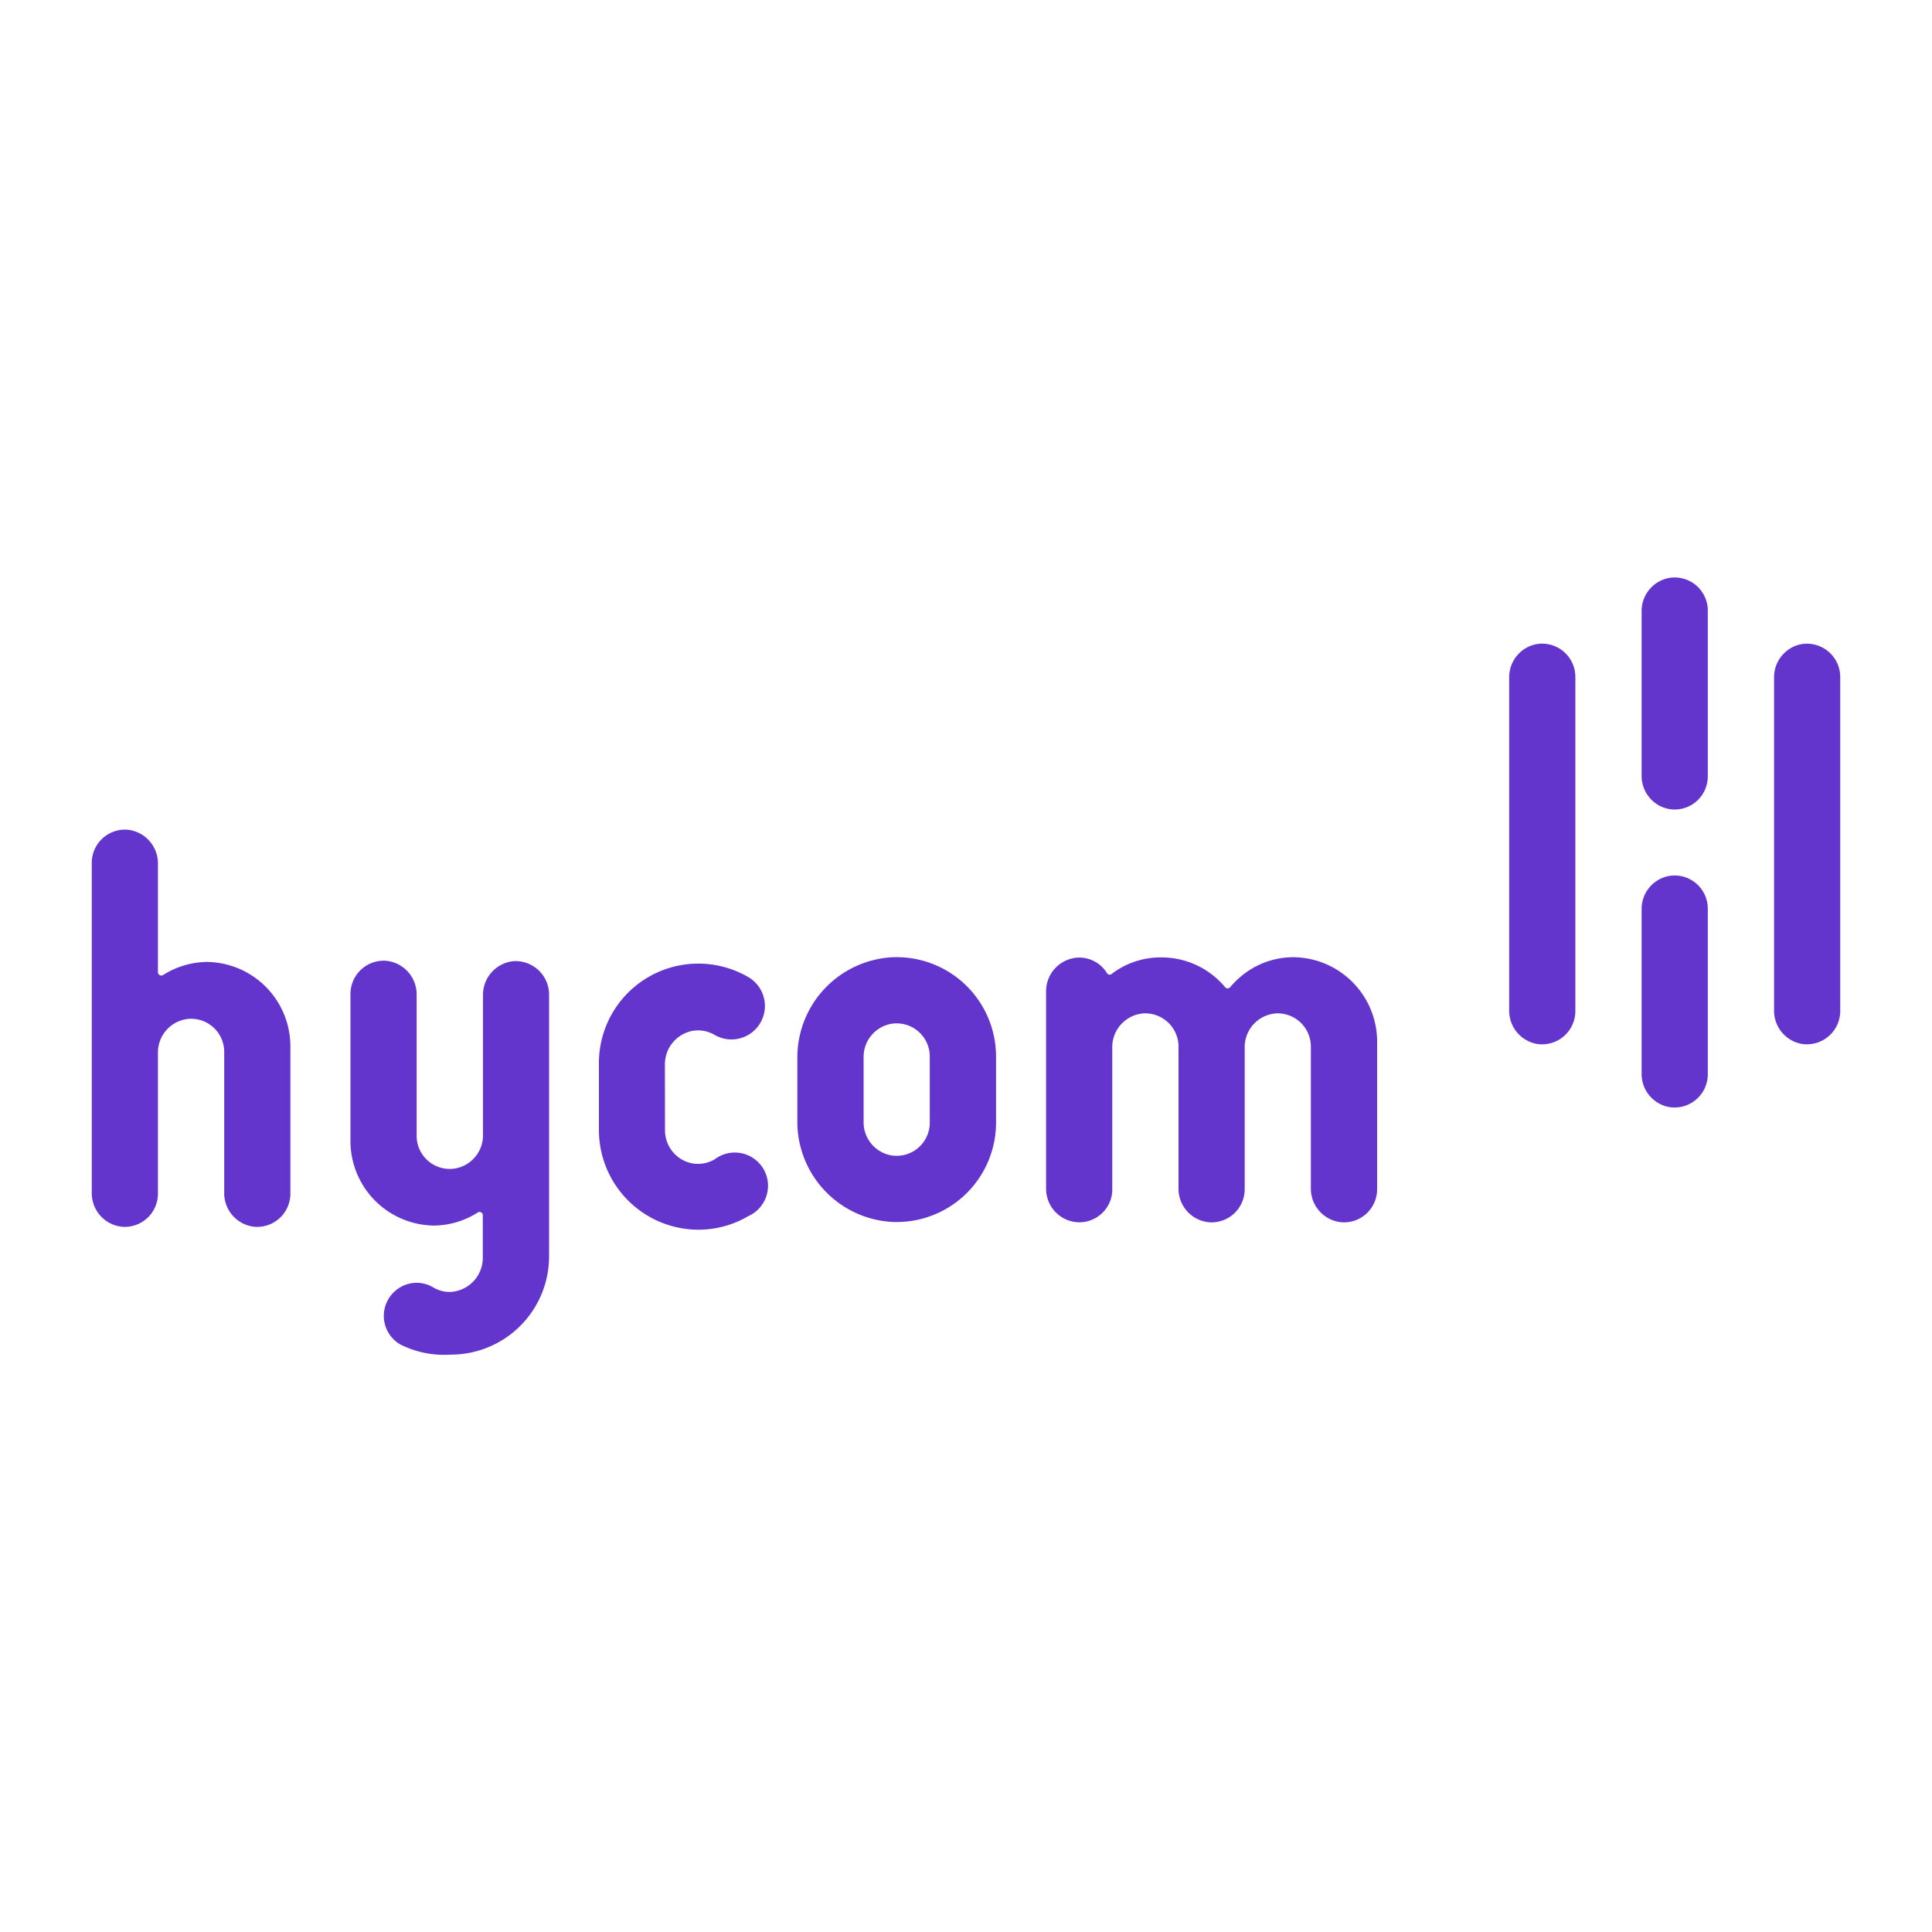 <?xml version="1.0" encoding="utf-8"?><svg id="Layer_1" data-name="Layer 1" xmlns="http://www.w3.org/2000/svg" viewBox="0 0 200 200"><defs><style>.cls-1{fill:none;}.cls-2{fill:#6335cc;}</style></defs><title>hycom</title><rect class="cls-1" width="200" height="200"/><path class="cls-2" d="M133.87,99.09a8.45,8.45,0,0,0-5.06,1.71,9.16,9.16,0,0,0-1.46,1.39.34.34,0,0,1-.53,0,8.56,8.56,0,0,0-6.58-3.08,8.35,8.35,0,0,0-5.16,1.71.32.32,0,0,1-.49-.09,3.37,3.37,0,0,0-3-1.6,3.49,3.49,0,0,0-3.3,3.53V123a3.47,3.47,0,0,0,3.34,3.53,3.42,3.42,0,0,0,3.36-2.39,3.21,3.21,0,0,0,.15-1V108.45a3.5,3.5,0,0,1,3.19-3.54,3.45,3.45,0,0,1,3.67,3.43V123a3.48,3.48,0,0,0,3.19,3.53,3.43,3.43,0,0,0,3.66-3.42V108.45a3.5,3.5,0,0,1,3.19-3.54,3.44,3.44,0,0,1,3.66,3.43V123a3.49,3.49,0,0,0,3.2,3.53,3.43,3.43,0,0,0,3.66-3.42V107.87A8.75,8.75,0,0,0,133.87,99.09Z"/><path class="cls-2" d="M82.54,109.53v6.53a10.39,10.39,0,0,0,9.73,10.43,10.29,10.29,0,0,0,10.84-10.27v-6.85A10.29,10.29,0,0,0,92.27,99.1,10.39,10.39,0,0,0,82.54,109.53Zm6.86,6.61v-6.69A3.48,3.48,0,0,1,92.18,106a3.43,3.43,0,0,1,4.07,3.37v6.85a3.43,3.43,0,0,1-4.07,3.37A3.48,3.48,0,0,1,89.4,116.14Z"/><path class="cls-2" d="M68.83,110.09a3.53,3.53,0,0,1,2.83-3.37,3.39,3.39,0,0,1,2.33.42,3.44,3.44,0,1,0,3.46-6A10.29,10.29,0,0,0,62,110.11V117A10.32,10.32,0,0,0,72.29,127.3a10.2,10.2,0,0,0,5.16-1.4A3.44,3.44,0,1,0,74,120a3.35,3.35,0,0,1-3.47,0,3.49,3.49,0,0,1-1.69-3Z"/><path class="cls-2" d="M169.94,63.29v17a3.48,3.48,0,0,0,2.78,3.45,3.43,3.43,0,0,0,4.07-3.37V63.21a3.43,3.43,0,0,0-4.07-3.37A3.48,3.48,0,0,0,169.94,63.29Z"/><path class="cls-2" d="M169.94,94.14v17a3.48,3.48,0,0,0,2.78,3.45,3.44,3.44,0,0,0,4.07-3.37V94.05a3.43,3.43,0,0,0-4.07-3.36A3.47,3.47,0,0,0,169.94,94.14Z"/><path class="cls-2" d="M183.65,70.15v34.44a3.49,3.49,0,0,0,2.78,3.46,3.45,3.45,0,0,0,4.07-3.37V70.06a3.45,3.45,0,0,0-4.07-3.37A3.49,3.49,0,0,0,183.65,70.15Z"/><path class="cls-2" d="M156.23,70.15v34.44a3.49,3.49,0,0,0,2.78,3.46,3.44,3.44,0,0,0,4.07-3.37V70.06A3.44,3.44,0,0,0,159,66.69,3.49,3.49,0,0,0,156.23,70.15Z"/><path class="cls-2" d="M21.43,99.58a8.63,8.63,0,0,0-4.54,1.35.35.35,0,0,1-.54-.28V89.43a3.5,3.5,0,0,0-3.19-3.54A3.44,3.44,0,0,0,9.5,89.32v34.16A3.49,3.49,0,0,0,12.69,127a3.44,3.44,0,0,0,3.66-3.43V109a3.49,3.49,0,0,1,3.2-3.53,3.43,3.43,0,0,1,3.66,3.42v14.63A3.49,3.49,0,0,0,26.4,127a3.44,3.44,0,0,0,3.66-3.43V108.38A8.74,8.74,0,0,0,21.43,99.58Z"/><path class="cls-2" d="M53.16,99.5A3.5,3.5,0,0,0,50,103v14.49A3.48,3.48,0,0,1,46.79,121a3.43,3.43,0,0,1-3.66-3.42V103a3.49,3.49,0,0,0-3.19-3.54,3.44,3.44,0,0,0-3.66,3.43v15.21a8.75,8.75,0,0,0,8.64,8.77,8.57,8.57,0,0,0,4.53-1.35.34.34,0,0,1,.53.28v4.41a3.54,3.54,0,0,1-3.33,3.53,3.29,3.29,0,0,1-1.77-.45,3.34,3.34,0,0,0-3.8.21,3.42,3.42,0,0,0,.36,5.68,10.15,10.15,0,0,0,5.23,1.05A10.17,10.17,0,0,0,56.84,130.1V102.91A3.47,3.47,0,0,0,53.16,99.5Z"/></svg>